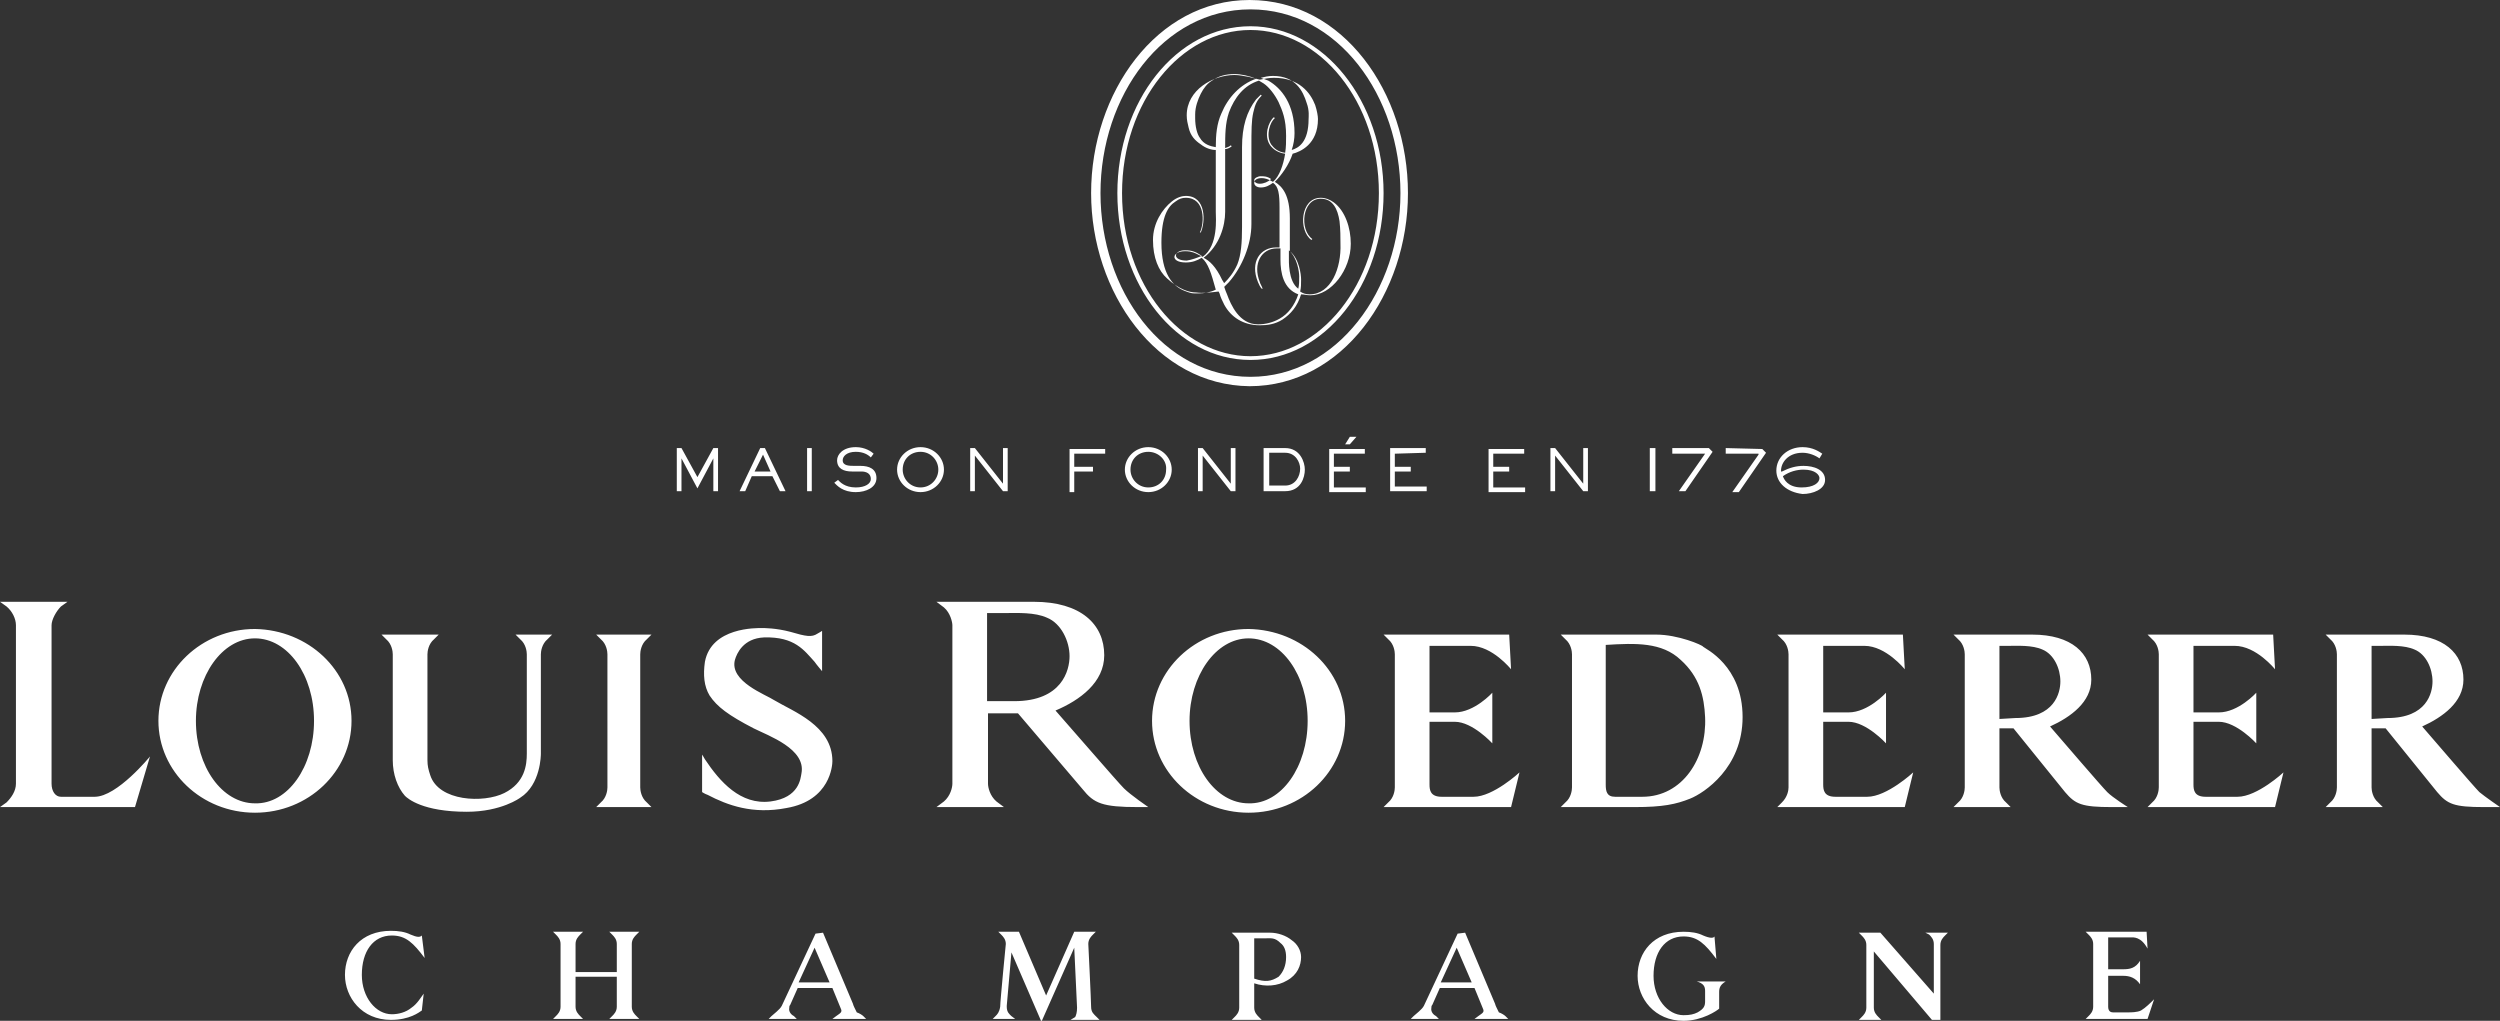 <?xml version="1.0" encoding="utf-8"?>
<!-- Generator: Adobe Illustrator 27.0.1, SVG Export Plug-In . SVG Version: 6.00 Build 0)  -->
<svg version="1.1" id="Ebene_1" xmlns="http://www.w3.org/2000/svg" xmlns:xlink="http://www.w3.org/1999/xlink" x="0px" y="0px"
	 viewBox="0 0 266.7 108.9" style="enable-background:new 0 0 266.7 108.9;" xml:space="preserve">
<rect x="0" y="0" width="266.7" height="108.9" fill="#333333" stroke="none"/>
<style type="text/css">
	.st0{fill-rule:evenodd;clip-rule:evenodd;fill:#FFFFFF;}
</style>
<path class="st0" d="M68.3,69.8V84c0,0.3,0.1,1.1,0.7,1.6l0.5,0.5h-5.9l0.5-0.5c0.6-0.5,0.7-1.3,0.7-1.6V69.8c0-0.3-0.1-1.1-0.7-1.6
	l-0.5-0.5h5.9L69,68.2C68.4,68.7,68.3,69.5,68.3,69.8z M153.8,85c-1.2,0-1.3-0.7-1.3-1.3V77h2.7c1.9,0,4,2.3,4,2.3v-5.4
	c0,0-1.9,2.1-4,2.1h-2.7v-7.1h4.4c2.3,0,4.3,2.5,4.3,2.5l-0.2-3.7h-13.4l0.5,0.5c0.6,0.5,0.7,1.3,0.7,1.6V84c0,0.3-0.1,1.1-0.7,1.6
	l-0.5,0.5h13.6l0.9-3.7c0,0-2.8,2.6-4.9,2.6H153.8L153.8,85z M10.1,85H6.5c-0.6,0-1-0.6-1-1.4V66.7c0-0.6,0.5-1.5,1-2l0.7-0.5H0
	l0.7,0.5c0.6,0.5,1,1.3,1,2v16.9c0,0.8-0.5,1.5-1,2L0,86.1h14.4l1.6-5.4C16,80.7,12.5,85,10.1,85z M143.5,76.9
	c0,5.4-4.6,9.8-10.3,9.8s-10.3-4.4-10.3-9.8s4.6-9.8,10.3-9.8C138.9,67.2,143.5,71.5,143.5,76.9z M139.5,76.9c0-4.9-2.8-8.8-6.3-8.8
	s-6.3,4-6.3,8.8c0,4.9,2.8,8.8,6.3,8.8C136.7,85.8,139.5,81.8,139.5,76.9z M55.5,68.2c0.6,0.5,0.7,1.3,0.7,1.6v10.6
	c0,1.2-0.2,3.1-2.4,4.2s-7,0.9-7.9-1.9c-0.2-0.6-0.3-1-0.3-1.6V69.8c0-0.3,0.1-1.1,0.7-1.6l0.5-0.5h-6.1l0.5,0.5
	c0.6,0.5,0.7,1.3,0.7,1.6v11.3c0,1.5,0.5,2.9,1.3,3.8c0.3,0.3,1.9,1.7,6.6,1.7c3.7,0,5.7-1.5,5.7-1.5c2.2-1.4,2.2-4.6,2.2-4.7V69.8
	c0-0.3,0.1-1.1,0.7-1.6l0.5-0.5H55L55.5,68.2z M119.9,84.1c0.7,0.7,2.6,2,2.6,2h-1.1c-3.8,0-4.7-0.4-5.9-1.9l-6.9-8.1h-3.2v7.5
	c0,0.4,0.2,1.3,0.9,1.9l0.8,0.6h-7.2l0.8-0.6c0.7-0.6,0.9-1.5,0.9-1.9V66.7c0-0.3-0.2-1.3-0.9-1.9l-0.8-0.6h10.4
	c5,0,7.5,2.4,7.5,5.7c0,2.9-2.6,4.8-5.2,5.9C114.2,77.6,119.2,83.4,119.9,84.1L119.9,84.1z M114.1,70c0-1.6-0.9-3.5-2.4-4.1
	c-1.3-0.6-3.2-0.5-4.3-0.5h-2.1v9.4h2.9C113.3,74.8,114.1,71.5,114.1,70z M190.1,85.6l-0.5,0.5h13.6l0.9-3.7c0,0-2.8,2.6-4.9,2.6
	h-3.4c-1.2,0-1.3-0.7-1.3-1.3V77h2.7c1.9,0,4,2.3,4,2.3v-5.4c0,0-1.9,2.1-4,2.1h-2.7v-7.1h4.4c2.3,0,4.3,2.5,4.3,2.5l-0.2-3.7h-13.4
	l0.5,0.5c0.6,0.5,0.7,1.3,0.7,1.6V84C190.8,84.3,190.7,85,190.1,85.6L190.1,85.6z M235.3,85c-1.2,0-1.3-0.7-1.3-1.3V77h2.7
	c1.9,0,4,2.3,4,2.3v-5.4c0,0-1.9,2.1-4,2.1H234v-7.1h4.4c2.3,0,4.3,2.5,4.3,2.5l-0.2-3.7h-13.4l0.5,0.5c0.6,0.5,0.7,1.3,0.7,1.6V84
	c0,0.3-0.1,1.1-0.7,1.6l-0.5,0.5h13.6l0.9-3.7c0,0-2.8,2.6-4.9,2.6H235.3L235.3,85z M225.3,86.1c-3.2,0-3.9-0.3-5-1.6l-5.5-6.8h-1.5
	V84c0,0.3,0.1,1.1,0.7,1.6l0.5,0.5h-6.1l0.5-0.5c0.6-0.5,0.7-1.3,0.7-1.6V69.8c0-0.3-0.1-1.1-0.7-1.6l-0.5-0.5h8.4
	c4.2,0,6.3,2,6.3,4.8c0,2.4-2.2,4-4.4,5c1.3,1.5,5.5,6.4,6.1,7s2.2,1.6,2.2,1.6L225.3,86.1L225.3,86.1z M215,76.6
	c4.2,0,4.8-2.7,4.8-3.9c0-1.4-0.7-2.9-1.9-3.4c-1.1-0.5-2.7-0.4-3.6-0.4h-1v7.8L215,76.6L215,76.6z M185.9,76.5
	c0,5.4-4.1,8.1-5.6,8.7s-2.9,0.9-5.9,0.9h-7.9l0.5-0.5c0.6-0.5,0.7-1.3,0.7-1.6V69.8c0-0.3-0.1-1.1-0.7-1.6l-0.5-0.5h10.2
	c2.3,0,4.9,1.1,5,1.3C181.9,69.2,185.9,71,185.9,76.5z M181.9,76.5c-0.1-2.2-0.6-4.3-2.6-6.1c-2-1.9-4.8-1.8-8-1.6v14.9
	c0,0.7,0.1,1.3,1,1.3h2.9C179.5,85,182.1,80.9,181.9,76.5L181.9,76.5z M266.7,86.1H265c-3.2,0-3.9-0.3-5-1.6l-5.5-6.8H253V84
	c0,0.3,0.1,1.1,0.7,1.6l0.5,0.5h-6.1l0.5-0.5c0.6-0.5,0.7-1.3,0.7-1.6V69.8c0-0.3-0.1-1.1-0.7-1.6l-0.5-0.5h8.4c4.2,0,6.3,2,6.3,4.8
	c0,2.4-2.2,4-4.4,5c1.3,1.5,5.5,6.4,6.1,7C265.1,85,266.7,86.1,266.7,86.1z M254.7,76.6c4.2,0,4.8-2.7,4.8-3.9
	c0-1.4-0.7-2.9-1.9-3.4c-1.1-0.5-2.7-0.4-3.6-0.4h-1v7.8L254.7,76.6L254.7,76.6z M37.5,76.9c0,5.4-4.6,9.8-10.3,9.8
	s-10.3-4.4-10.3-9.8s4.6-9.8,10.3-9.8C32.9,67.2,37.5,71.5,37.5,76.9z M33.5,76.9c0-4.9-2.8-8.8-6.3-8.8s-6.3,4-6.3,8.8
	c0,4.9,2.8,8.8,6.3,8.8C30.7,85.8,33.5,81.8,33.5,76.9z M88.8,81.2c0-3.8-4.2-5.3-6.2-6.5c-0.9-0.6-4.8-2-4.2-4.3
	c0.2-0.7,0.9-2.3,3.1-2.4c3.3-0.1,4.3,1.4,5.4,2.6c0.2,0.3,0.8,1,0.8,1v-4.3c0,0-0.3,0.2-0.5,0.3c-0.6,0.4-1.2,0.3-2.9-0.2
	c-1.5-0.4-2.8-0.4-3-0.4c-0.6,0-5.4-0.1-6.1,3.6c-0.2,1.4-0.1,2.6,0.5,3.6c0.8,1.2,2,2.1,4.7,3.5c1.6,0.8,5.6,2.2,5.1,4.8
	c-0.1,0.5-0.2,2.6-3.3,3c-3.2,0.4-5.4-2.1-7-4.5c-0.1-0.2-0.3-0.5-0.3-0.5v4c0,0,0.3,0.2,0.6,0.3c2.1,1.1,4.8,2.1,8.4,1.4
	C88.6,85.4,88.8,81.6,88.8,81.2z M227.1,108h-1.7c-0.2,0-0.5-0.1-0.5-0.6v-3.3h1.6c0.7,0,1.3,0.2,1.8,0.9v-2.5
	c-0.5,0.8-1.1,0.9-1.8,0.9h-1.6V100h2.4c0.3,0,1.1-0.1,1.8,1.2l-0.1-1.8h-6.5l0.3,0.3c0.2,0.2,0.5,0.5,0.5,1v6.7
	c0,0.5-0.3,0.8-0.5,1l-0.3,0.3h6.6l0.7-2.1c-0.4,0.4-0.9,0.9-1.4,1.2C228,108,227.3,108,227.1,108z M138.8,102.1
	c0,0.9-0.4,1.9-1.5,2.5c-1,0.6-2.3,0.7-3.5,0.3v2.6c0,0.5,0.3,0.8,0.5,1l0.3,0.3h-3.2l0.3-0.3c0.2-0.2,0.5-0.5,0.5-1v-6.7
	c0-0.5-0.3-0.8-0.5-1l-0.3-0.3h4.1c0.8,0,1.7,0.3,2.3,0.8C138.4,100.7,138.8,101.4,138.8,102.1L138.8,102.1z M137.2,102.1
	c0-0.7-0.2-1.2-0.6-1.5c-0.6-0.6-1-0.5-1.6-0.5h-1.2v4.3c1.2,0.4,1.8,0.3,2.6-0.2C136.9,103.7,137.2,103,137.2,102.1z M67.9,99.7
	l0.3-0.3H65l0.3,0.3c0.2,0.2,0.5,0.5,0.5,1v3h-4.4v-3c0-0.5,0.3-0.8,0.5-1l0.3-0.3H59l0.3,0.3c0.2,0.2,0.5,0.5,0.5,1v6.7
	c0,0.5-0.3,0.8-0.5,1l-0.3,0.3h3.2l-0.3-0.3c-0.2-0.2-0.5-0.5-0.5-1v-3.2h4.4v3.2c0,0.5-0.3,0.8-0.5,1l-0.3,0.3h3.2l-0.3-0.3
	c-0.2-0.2-0.5-0.5-0.5-1v-6.7C67.4,100.2,67.7,99.9,67.9,99.7z M43.9,107.5c-0.6,0.5-1.4,0.7-2.1,0.7c-1.7,0-3.2-1.8-3.2-4.2
	c0-2.5,1.2-4.2,3.2-4.2c1.5,0,2.3,0.8,3.5,2.4L45,99.8c-0.2,0.2-0.5,0.2-1.2-0.1c-0.6-0.3-1.3-0.4-2.1-0.4c-3.2,0-4.9,2.2-4.9,4.7
	c0,2.4,1.8,4.8,4.9,4.8c2,0,3-0.8,3.3-1l0.2-1.8C44.9,106.4,44.5,107.1,43.9,107.5z M181.9,105.7v1.1c0,0.5-0.1,0.8-0.8,1.2
	c-0.4,0.2-0.8,0.3-1.5,0.3c-1.7,0-3.2-1.8-3.2-4.2c0-2.5,1.2-4.2,3.2-4.2c1.5,0,2.3,0.8,3.5,2.4l-0.2-2.4c-0.1,0.2-0.5,0.2-1.2-0.1
	c-0.6-0.3-1.3-0.4-2.1-0.4c-3.2,0-4.9,2.2-4.9,4.7c0,2.4,1.8,4.8,4.9,4.8c2,0,3.6-1.1,3.8-1.3v-1.8c0-0.5,0.2-0.8,0.7-1.1H181
	C181.7,104.9,181.9,105.2,181.9,105.7z M205.8,99.7c0.2,0.2,0.5,0.5,0.5,1v5.3l-5.7-6.5h-2.3l0.3,0.3c0.2,0.2,0.5,0.5,0.5,1v6.7
	c0,0.5-0.3,0.8-0.5,1l-0.3,0.3h2.4l-0.3-0.3c-0.2-0.2-0.5-0.5-0.5-1v-6l6.2,7.3h0.9v-8c0-0.5,0.3-0.8,0.5-1l0.3-0.3h-2.4L205.8,99.7
	L205.8,99.7z M160.6,108.4l0.3,0.3h-3.6l0.4-0.3c0.4-0.3,0.7-0.4,0.5-0.8l-0.9-2.2h-3.7l-0.8,1.8c-0.1,0.1-0.1,0.2-0.1,0.3
	c-0.1,0.5,0.3,0.8,0.5,0.9l0.3,0.3h-3l0.3-0.3c0.2-0.2,0.9-0.7,1.1-1.1l3.6-7.7l0.8-0.1l3.2,7.6c0,0.1,0.2,0.5,0.4,0.9
	C160.2,108.1,160.5,108.3,160.6,108.4L160.6,108.4z M157,104.8l-1.6-3.7l-1.7,3.7H157z M92.1,108.4l0.3,0.3h-3.6l0.4-0.3
	c0.4-0.3,0.7-0.4,0.5-0.8l-0.9-2.2h-3.7l-0.8,1.8c-0.1,0.1-0.1,0.2-0.1,0.3c-0.1,0.5,0.3,0.8,0.5,0.9l0.3,0.3h-3l0.3-0.3
	c0.2-0.2,0.9-0.7,1.1-1.1l3.6-7.7l0.8-0.1l3.2,7.6c0,0.1,0.2,0.5,0.4,0.9C91.7,108.1,92,108.3,92.1,108.4L92.1,108.4z M88.5,104.8
	l-1.6-3.7l-1.7,3.7C85.2,104.8,88.5,104.8,88.5,104.8z M116.4,107.4c0-0.6-0.3-6.7-0.3-6.7c0-0.5,0.3-0.8,0.5-1l0.3-0.3h-2.3l-3,6.8
	l-2.9-6.8h-2.2l0.3,0.3c0.2,0.2,0.5,0.5,0.5,1c0,0-0.6,6.1-0.6,6.7c-0.1,0.6-0.3,0.8-0.5,1l-0.3,0.3h2.4l-0.4-0.3
	c-0.2-0.2-0.5-0.4-0.5-1v-0.1l0.5-5.7l3.2,7.4l3.5-7.9l0.3,6.4c0,0.5-0.1,0.8-0.2,1l-0.5,0.3h3.1l-0.3-0.3
	C116.7,108.2,116.4,108,116.4,107.4z M76.1,48.9v3.5h0.5v-4.6h-0.5l-1.7,3.1l-1.7-3.1h-0.5v4.6h0.5v-3.5l1.7,3.2L76.1,48.9z
	 M79.5,52.4h-0.6l2.2-4.6h0.5l2.2,4.6h-0.6l-0.8-1.6h-2.2L79.5,52.4z M80.5,50.3h1.7l-0.8-1.8C81.4,48.5,80.5,50.3,80.5,50.3z
	 M86.6,47.8h-0.5v4.6h0.5V47.8z M91.8,49.7h-0.6c-0.6,0-1.3,0-1.3-0.6c0-0.4,0.4-0.9,1.4-0.9c0.8,0,1.3,0.3,1.6,0.6l0.3-0.4
	c-0.2-0.2-0.9-0.7-1.9-0.7c-1.4,0-2,0.8-2,1.4c0,0.9,0.7,1.2,1.6,1.2h1c0.5,0,1,0.2,1,0.8c0,0.5-0.6,0.9-1.6,0.9
	c-1.2,0-1.7-0.6-1.9-0.8L89,51.5c0.3,0.3,0.9,1,2.3,1c1.1,0,2.2-0.5,2.2-1.5S92.7,49.7,91.8,49.7z M98.2,52.5
	c-1.4,0-2.5-1.1-2.5-2.4c0-1.3,1.1-2.4,2.5-2.4s2.5,1.1,2.5,2.4C100.7,51.4,99.6,52.5,98.2,52.5z M100.1,50.1c0-1-0.8-1.9-1.9-1.9
	s-1.9,0.8-1.9,1.9c0,1,0.8,1.9,1.9,1.9S100.1,51.1,100.1,50.1z M104,48.6l3,3.8h0.5v-4.6H107v3.8l-3-3.8h-0.5v4.6h0.5V48.6z
	 M114.6,50.3h2v-0.5h-2v-1.4h3.3v-0.5h-3.8v4.6h0.5C114.6,52.5,114.6,50.3,114.6,50.3z M122.5,47.7c1.4,0,2.5,1.1,2.5,2.4
	c0,1.3-1.1,2.4-2.5,2.4s-2.5-1.1-2.5-2.4C120,48.8,121.1,47.7,122.5,47.7z M122.5,48.2c-1.1,0-1.9,0.8-1.9,1.9c0,1,0.8,1.9,1.9,1.9
	s1.9-0.8,1.9-1.9C124.5,49.1,123.6,48.2,122.5,48.2z M131.3,51.6l-3-3.8h-0.5v4.6h0.5v-3.8l3,3.8h0.5v-4.6h-0.5V51.6z M137.1,47.8
	c1.6,0,2.1,1.5,2.1,2.3s-0.4,2.3-2.1,2.3h-2.3v-4.6H137.1z M137.1,48.3h-1.7v3.5h1.7c1.1,0,1.6-1,1.6-1.8
	C138.7,49.3,138.2,48.3,137.1,48.3z M143.5,47.4h0.5l0.7-0.8H144L143.5,47.4z M142.3,50.3h1.7v-0.5h-1.7v-1.4h3.3v-0.5h-3.8v4.6h3.9
	V52h-3.4C142.3,52,142.3,50.3,142.3,50.3z M152.1,48.3v-0.5h-3.8v4.6h3.9v-0.5h-3.4v-1.6h1.7v-0.5h-1.7v-1.4L152.1,48.3L152.1,48.3z
	 M159.3,50.3h1.7v-0.5h-1.7v-1.4h3.3v-0.5h-3.8v4.6h3.9V52h-3.4C159.3,52,159.3,50.3,159.3,50.3z M169.4,52.4v-4.6h-0.5v3.8l-3-3.8
	h-0.5v4.6h0.5v-3.8l3,3.8H169.4z M176.5,47.8H176v4.6h0.6v-4.6H176.5z M181.9,48.4l-2.8,4h0.7l2.9-4.2l-0.4-0.4h-3.9v0.6
	C178.4,48.4,181.9,48.4,181.9,48.4z M184.1,47.8v0.6h3.5v0.1l-2.8,4h0.7l2.9-4.2l-0.4-0.4L184.1,47.8L184.1,47.8z M189.5,50.2
	c0-1.4,1.2-2.5,2.8-2.5c1.1,0,1.8,0.5,2.1,0.7l-0.3,0.5c-0.4-0.3-1.1-0.6-1.8-0.6c-1.6,0-2.3,1.1-2.3,1.9v0.1h0.1
	c0.8-0.4,1.5-0.6,2.3-0.6c1.1,0,2.3,0.4,2.3,1.5c0,1-1.3,1.5-2.4,1.5C190.6,52.5,189.5,51.5,189.5,50.2L189.5,50.2z M190.2,50.8
	c0.1,0.3,0.5,1.2,2,1.2c1.3,0,1.9-0.5,1.9-1c0-0.3-0.4-0.9-1.7-0.9C191.7,50.1,190.9,50.3,190.2,50.8z M116.4,20.6
	c0-10.7,7-20.6,16.9-20.6c10,0,16.9,9.9,16.9,20.6s-7,20.6-16.9,20.6C123.4,41.1,116.4,31.2,116.4,20.6z M117.4,20.6
	c0,10.4,6.7,19.6,16,19.6c9.2,0,16-9.2,16-19.6S142.7,1,133.4,1S117.4,10.2,117.4,20.6z M119.2,20.6c0-9.8,6.3-17.8,14.2-17.8
	c7.8,0,14.2,8,14.2,17.8s-6.3,17.8-14.2,17.8S119.2,30.4,119.2,20.6z M119.7,20.6c0,9.8,6.3,17.4,13.7,17.4s13.7-7.6,13.7-17.4
	s-6.3-17.4-13.7-17.4C126,3.2,119.7,10.8,119.7,20.6z M127.6,31.2c-0.7,0-1.8-0.3-3.1-1.5c-0.9-0.8-1.5-2.2-1.5-4.1
	c0-1.8,1-3.3,2-4.1c0.6-0.5,1.2-0.6,1.5-0.6c2.2,0,2.1,2.8,1.6,3.9H128c0.5-1,0.6-3.7-1.5-3.7c-0.4,0-0.7,0.1-1.1,0.4
	c-0.8,0.5-1.5,1.6-1.5,4.4c0,3.3,1.2,4.6,2.4,5.1c0.5,0.2,0.8,0.3,1.1,0.3h0.5c0.5,0,1.2-0.1,1.8-0.4c-0.5-1.8-0.8-2.8-1.5-3.4
	c-0.5,0.3-1,0.5-1.7,0.5c-1.7,0-1.5-1.2-0.1-1.2c0.3,0,0.7,0,1.3,0.3l0.6,0.3c1.7-1.2,1.4-4.2,1.4-4.8V16c-0.5,0-1.1-0.2-1.6-0.6
	c-0.6-0.4-1.1-0.9-1.3-1.8c-0.1-0.4-0.2-0.8-0.2-1.3c0-2.7,2.8-4.3,5.1-4.3c0.4,0,1,0.1,1.5,0.2l1.2,0.3c0.5-0.1,1-0.2,1.5-0.2
	c2.7,0,3.9,1.6,4.4,2.9c0.2,0.6,0.3,1.2,0.3,1.5c0,2.7-1.9,3.5-2.7,3.7c-0.4,1.2-1.2,2.3-1.9,3c0.8,0.5,1.6,1.4,1.6,3.9v3.5
	c1,0.8,1.2,2.5,1.2,3s0,0.9-0.1,1.3c0.3,0.2,0.6,0.3,1,0.3c2.3,0,3.4-2.8,3.3-5.4c0-0.7,0-1.5-0.1-2.4c-0.2-1.3-0.7-2.4-2-2.4
	c-2,0-2.3,3.3-0.9,4.3l-0.1,0.1c-1.4-1-1.2-4.5,1-4.5c0.5,0,1,0.2,1.4,0.5c1.2,0.9,1.8,2.7,1.8,4.4c0,2.8-2.1,5.5-4.3,5.5
	c-0.4,0-0.7-0.1-1-0.1c-0.4,1.3-1.1,2.1-2,2.7c-0.8,0.5-1.6,0.6-2.4,0.6c-1.8,0-3.1-0.9-3.8-2.2c-0.2-0.4-0.4-0.8-0.5-1.2l-0.1-0.2
	C129.1,31.2,128.4,31.3,127.6,31.2L127.6,31.2z M128.2,27.3c-0.8-0.6-1.4-0.6-1.8-0.6c-1.2,0-1.4,1.1,0.2,1.1
	C127.2,27.7,127.7,27.5,128.2,27.3z M138.5,30.8c0.1-0.4,0.1-0.8,0.1-1.3s-0.2-2-1.1-2.8v0.7C137.5,27.8,137.4,30,138.5,30.8z
	 M134.5,8.3c0.3,0.1,0.5,0.2,0.8,0.3c1.4,0.8,2.8,2.5,2.8,5.6c0,0.6-0.1,1.2-0.3,1.8c0.7-0.2,1.8-0.8,1.8-3.3c0-0.2,0.1-0.9-0.2-1.7
	c-0.4-1.3-1.2-2.9-3.6-2.9C135.3,8.1,134.9,8.2,134.5,8.3z M130.3,12.1c0.7-1.7,2-3.1,3.7-3.7c-0.7-0.3-1.6-0.5-2.3-0.5
	c-0.9,0-1.7,0.2-2.4,0.7c-0.5,0.3-0.9,0.8-1.2,1.4c-0.3,0.6-0.6,1.4-0.6,2.2v0.4c0,0.9,0.2,1.7,0.5,2.1c0.4,0.7,1.1,0.9,1.7,1
	C129.7,14.4,129.8,13.2,130.3,12.1z M130.4,29.9c0.1,0.1,0.1,0.2,0.2,0.3c0.5-0.5,1-1.1,1.4-2c0.4-1,0.5-2.3,0.5-4v-8.5
	c0-2.2,0.5-3.8,1.5-5.1l0.5-0.5l0.1,0.1c-0.5,0.5-0.7,0.9-0.9,1.8c-0.2,0.9-0.2,1.8-0.2,3.9v8c0,2.2-1,4.6-2.4,6.2l-0.5,0.5
	c0.1,0.3,0.2,0.6,0.3,0.8c0.4,1.1,1.3,3.2,3.3,3.2c0.8,0,1.6-0.2,2.3-0.6c0.9-0.5,1.6-1.4,2-2.6c-1.6-0.6-1.9-2.3-1.9-3.7v-1.2h-0.4
	c-1.6,0-2.6,1.6-1.8,3.6c0,0.1,0.2,0.4,0.3,0.7h-0.1c-0.2-0.2-0.3-0.5-0.4-0.7c-0.9-2.2,0.3-3.7,1.9-3.7h0.4v-4.2
	c0-1.5-0.1-2.3-0.7-2.7c-0.4,0.3-0.8,0.5-1.3,0.5c-0.4,0-0.7-0.2-0.7-0.5s0.3-0.5,0.8-0.5c0.3,0,0.7,0.1,1.2,0.4
	c0.7-0.6,1.1-1.8,1.3-3c-0.8-0.1-1.3-0.5-1.6-0.9c-0.7-1-0.2-2.5,0.4-3l0.1,0.1c-0.5,0.4-1,1.8-0.4,2.8c0.3,0.4,0.7,0.8,1.5,0.9
	c0.1-0.6,0.1-1.2,0.1-1.8c0-1.8-0.4-2.7-0.8-3.6c-0.4-0.8-1-1.6-1.6-2c-0.2-0.1-0.3-0.2-0.5-0.3c-1.6,0.5-2.6,1.8-3.2,3.4
	c-0.4,1.2-0.4,2.4-0.4,3.8c0.3-0.1,0.5-0.2,0.6-0.3l0.1,0.1c-0.1,0.1-0.4,0.3-0.7,0.3v6.7c0,1.5-0.6,3.6-2.3,4.9
	C129,27.8,129.7,28.4,130.4,29.9L130.4,29.9z M134.5,18.8c-0.3,0-0.7,0.2-0.7,0.4s0.2,0.4,0.6,0.4c0.4,0,0.9-0.2,1.2-0.5
	C135.2,18.8,134.8,18.8,134.5,18.8z"/>
</svg>
